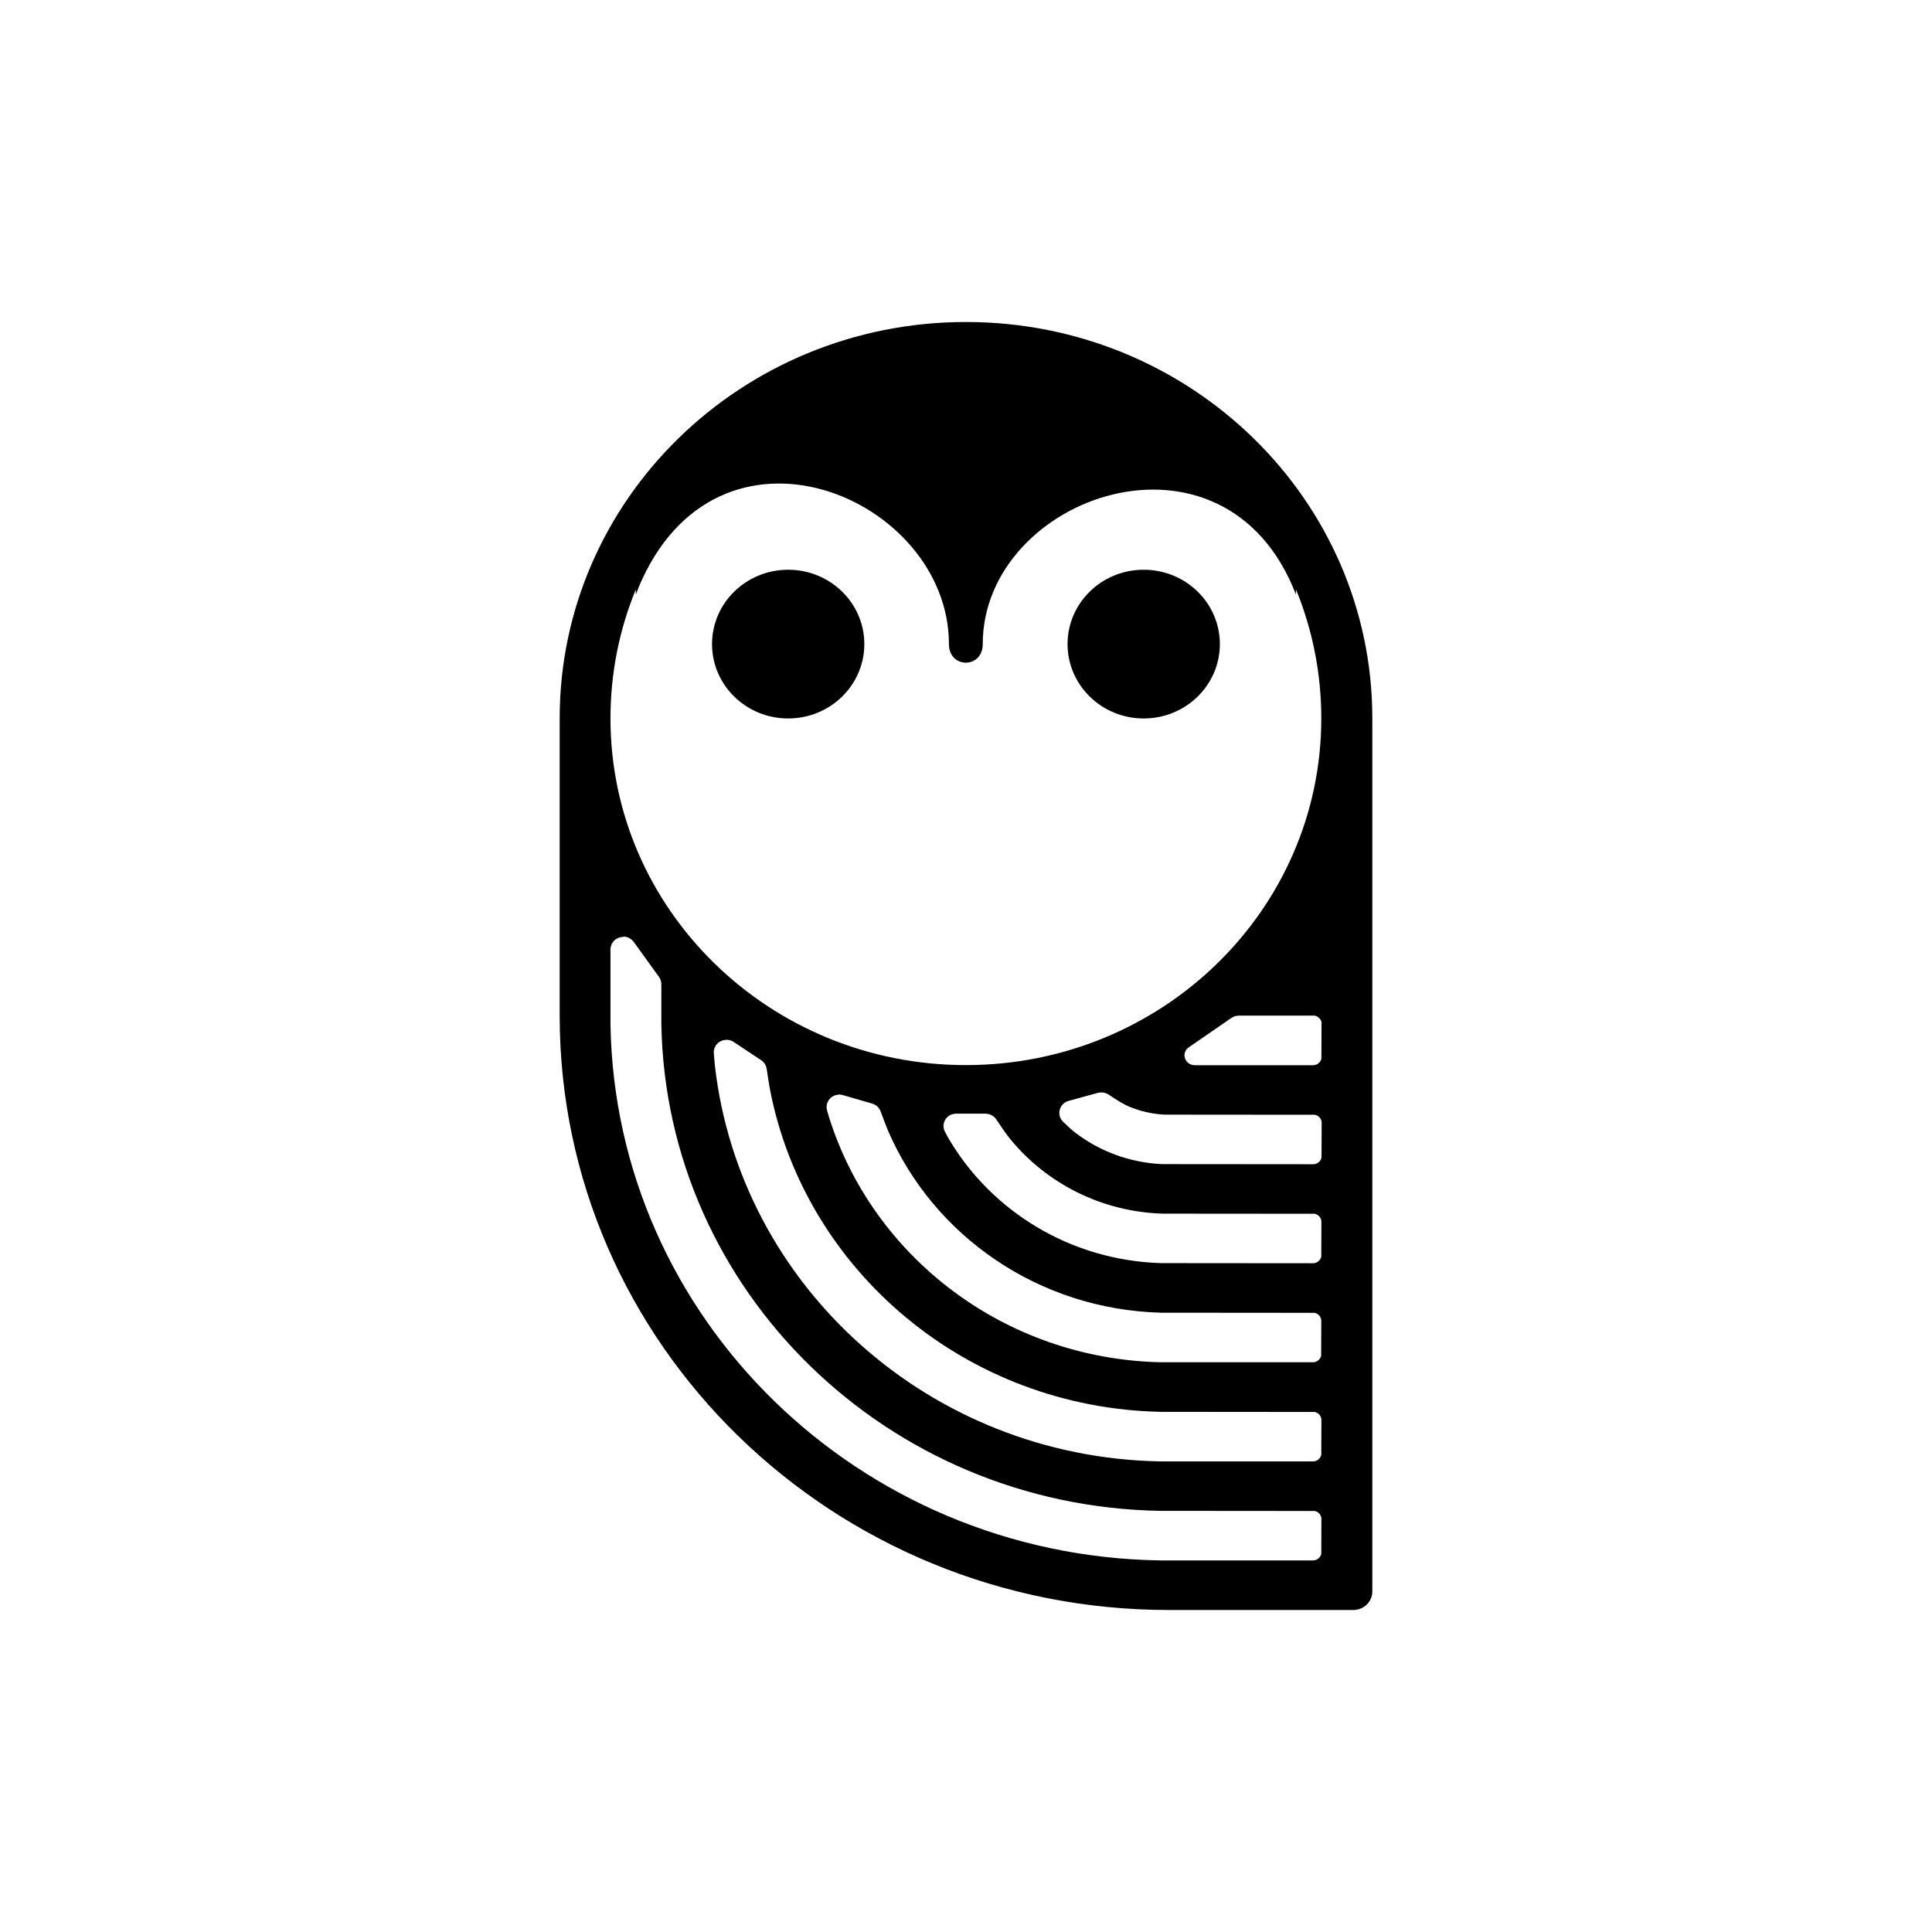 <svg width="48" height="48" viewBox="0 0 48 48" fill="none" xmlns="http://www.w3.org/2000/svg">
  <path fill-rule="evenodd" clip-rule="evenodd" d="M24 8C29.575 8 34.095 12.409 34.095 17.847V39.54C34.095 39.794 33.883 40 33.622 40H29.049C20.685 40.003 13.905 33.391 13.905 25.233V17.847C13.905 12.409 18.425 8 24 8ZM15.484 23.278C15.328 23.278 15.2 23.386 15.173 23.529L15.167 23.586V25.454C15.289 32.754 21.334 38.652 28.819 38.768H29.046H32.621C32.723 38.768 32.806 38.697 32.827 38.604V38.562L32.83 37.74C32.83 37.642 32.758 37.558 32.663 37.54H32.621L29.046 37.537H28.828C22.033 37.423 16.545 32.069 16.431 25.442V25.227V24.453C16.431 24.405 16.419 24.357 16.398 24.315L16.374 24.273L15.744 23.401C15.684 23.32 15.588 23.269 15.487 23.269L15.484 23.278ZM18.024 25.837C17.851 25.849 17.72 25.998 17.735 26.166C17.744 26.285 17.752 26.387 17.761 26.474C18.386 31.941 23.085 36.207 28.831 36.308H29.046H32.621C32.723 36.308 32.806 36.236 32.827 36.144V36.102L32.83 35.28C32.83 35.181 32.758 35.098 32.663 35.08H32.621L29.046 35.077H28.849C24.015 34.984 20.012 31.576 19.134 27.089C19.116 26.994 19.086 26.814 19.047 26.551C19.038 26.483 19.002 26.42 18.951 26.372L18.909 26.339L18.225 25.885C18.165 25.846 18.096 25.828 18.024 25.834V25.837ZM20.825 27.197L20.769 27.206C20.601 27.251 20.503 27.421 20.547 27.583C20.565 27.645 20.58 27.702 20.595 27.75C21.68 31.218 24.945 33.755 28.831 33.845H29.043H32.618C32.72 33.845 32.803 33.773 32.824 33.681V33.639L32.827 32.817C32.827 32.718 32.755 32.635 32.66 32.617H32.618L29.043 32.614H28.852C25.799 32.536 23.196 30.7 22.069 28.106C22.024 28.001 21.961 27.837 21.878 27.61C21.851 27.535 21.797 27.475 21.725 27.439L21.668 27.418L20.936 27.206L20.879 27.194H20.822L20.825 27.197ZM23.758 27.669C23.707 27.669 23.656 27.681 23.611 27.702C23.456 27.78 23.396 27.965 23.477 28.118C23.522 28.204 23.561 28.276 23.596 28.333C24.658 30.106 26.604 31.313 28.843 31.382H29.046L32.621 31.385C32.723 31.385 32.806 31.313 32.827 31.221V31.179L32.83 30.357C32.83 30.258 32.758 30.174 32.663 30.156H32.621L29.046 30.153H28.887C27.36 30.106 26.003 29.397 25.109 28.312C25.016 28.201 24.9 28.034 24.753 27.813C24.706 27.741 24.628 27.69 24.541 27.675L24.487 27.669H23.755H23.758ZM27.33 27.143L27.276 27.152L26.547 27.352C26.496 27.367 26.448 27.394 26.412 27.43C26.29 27.55 26.287 27.744 26.409 27.867C26.529 27.983 26.631 28.076 26.72 28.145C27.315 28.599 28.056 28.883 28.863 28.922H29.052L32.627 28.925C32.729 28.925 32.812 28.853 32.833 28.76V28.718L32.836 27.896C32.836 27.798 32.764 27.714 32.669 27.696H32.627L29.052 27.693H28.926C28.618 27.675 28.328 27.607 28.059 27.496C27.931 27.442 27.758 27.343 27.548 27.197C27.485 27.155 27.411 27.137 27.336 27.143H27.33ZM15.857 14.621L15.797 14.771V14.642C15.391 15.632 15.167 16.714 15.167 17.847C15.167 22.605 19.122 26.462 23.997 26.462C28.872 26.462 32.827 22.605 32.827 17.847C32.827 16.809 32.639 15.814 32.295 14.89L32.197 14.642V14.771C30.439 10.197 24.416 12.307 24.416 16.002C24.416 16.618 23.576 16.618 23.576 16.002C23.576 12.346 17.809 9.898 15.854 14.621H15.857ZM32.621 25.233H30.777C30.729 25.233 30.681 25.245 30.636 25.266L30.594 25.29L29.533 26.022C29.467 26.067 29.428 26.142 29.428 26.22C29.428 26.336 29.515 26.435 29.629 26.459L29.68 26.465H32.624C32.726 26.465 32.809 26.393 32.83 26.3V26.258L32.833 25.436V25.395C32.809 25.302 32.726 25.23 32.624 25.23L32.621 25.233ZM19.582 14.155C20.628 14.155 21.474 14.983 21.474 16.002C21.474 17.022 20.628 17.85 19.582 17.85C18.536 17.85 17.69 17.022 17.69 16.002C17.69 14.983 18.536 14.155 19.582 14.155ZM28.415 14.155C29.461 14.155 30.307 14.983 30.307 16.002C30.307 17.022 29.461 17.85 28.415 17.85C27.369 17.85 26.523 17.022 26.523 16.002C26.523 14.983 27.369 14.155 28.415 14.155Z" fill="black"/>
</svg>
